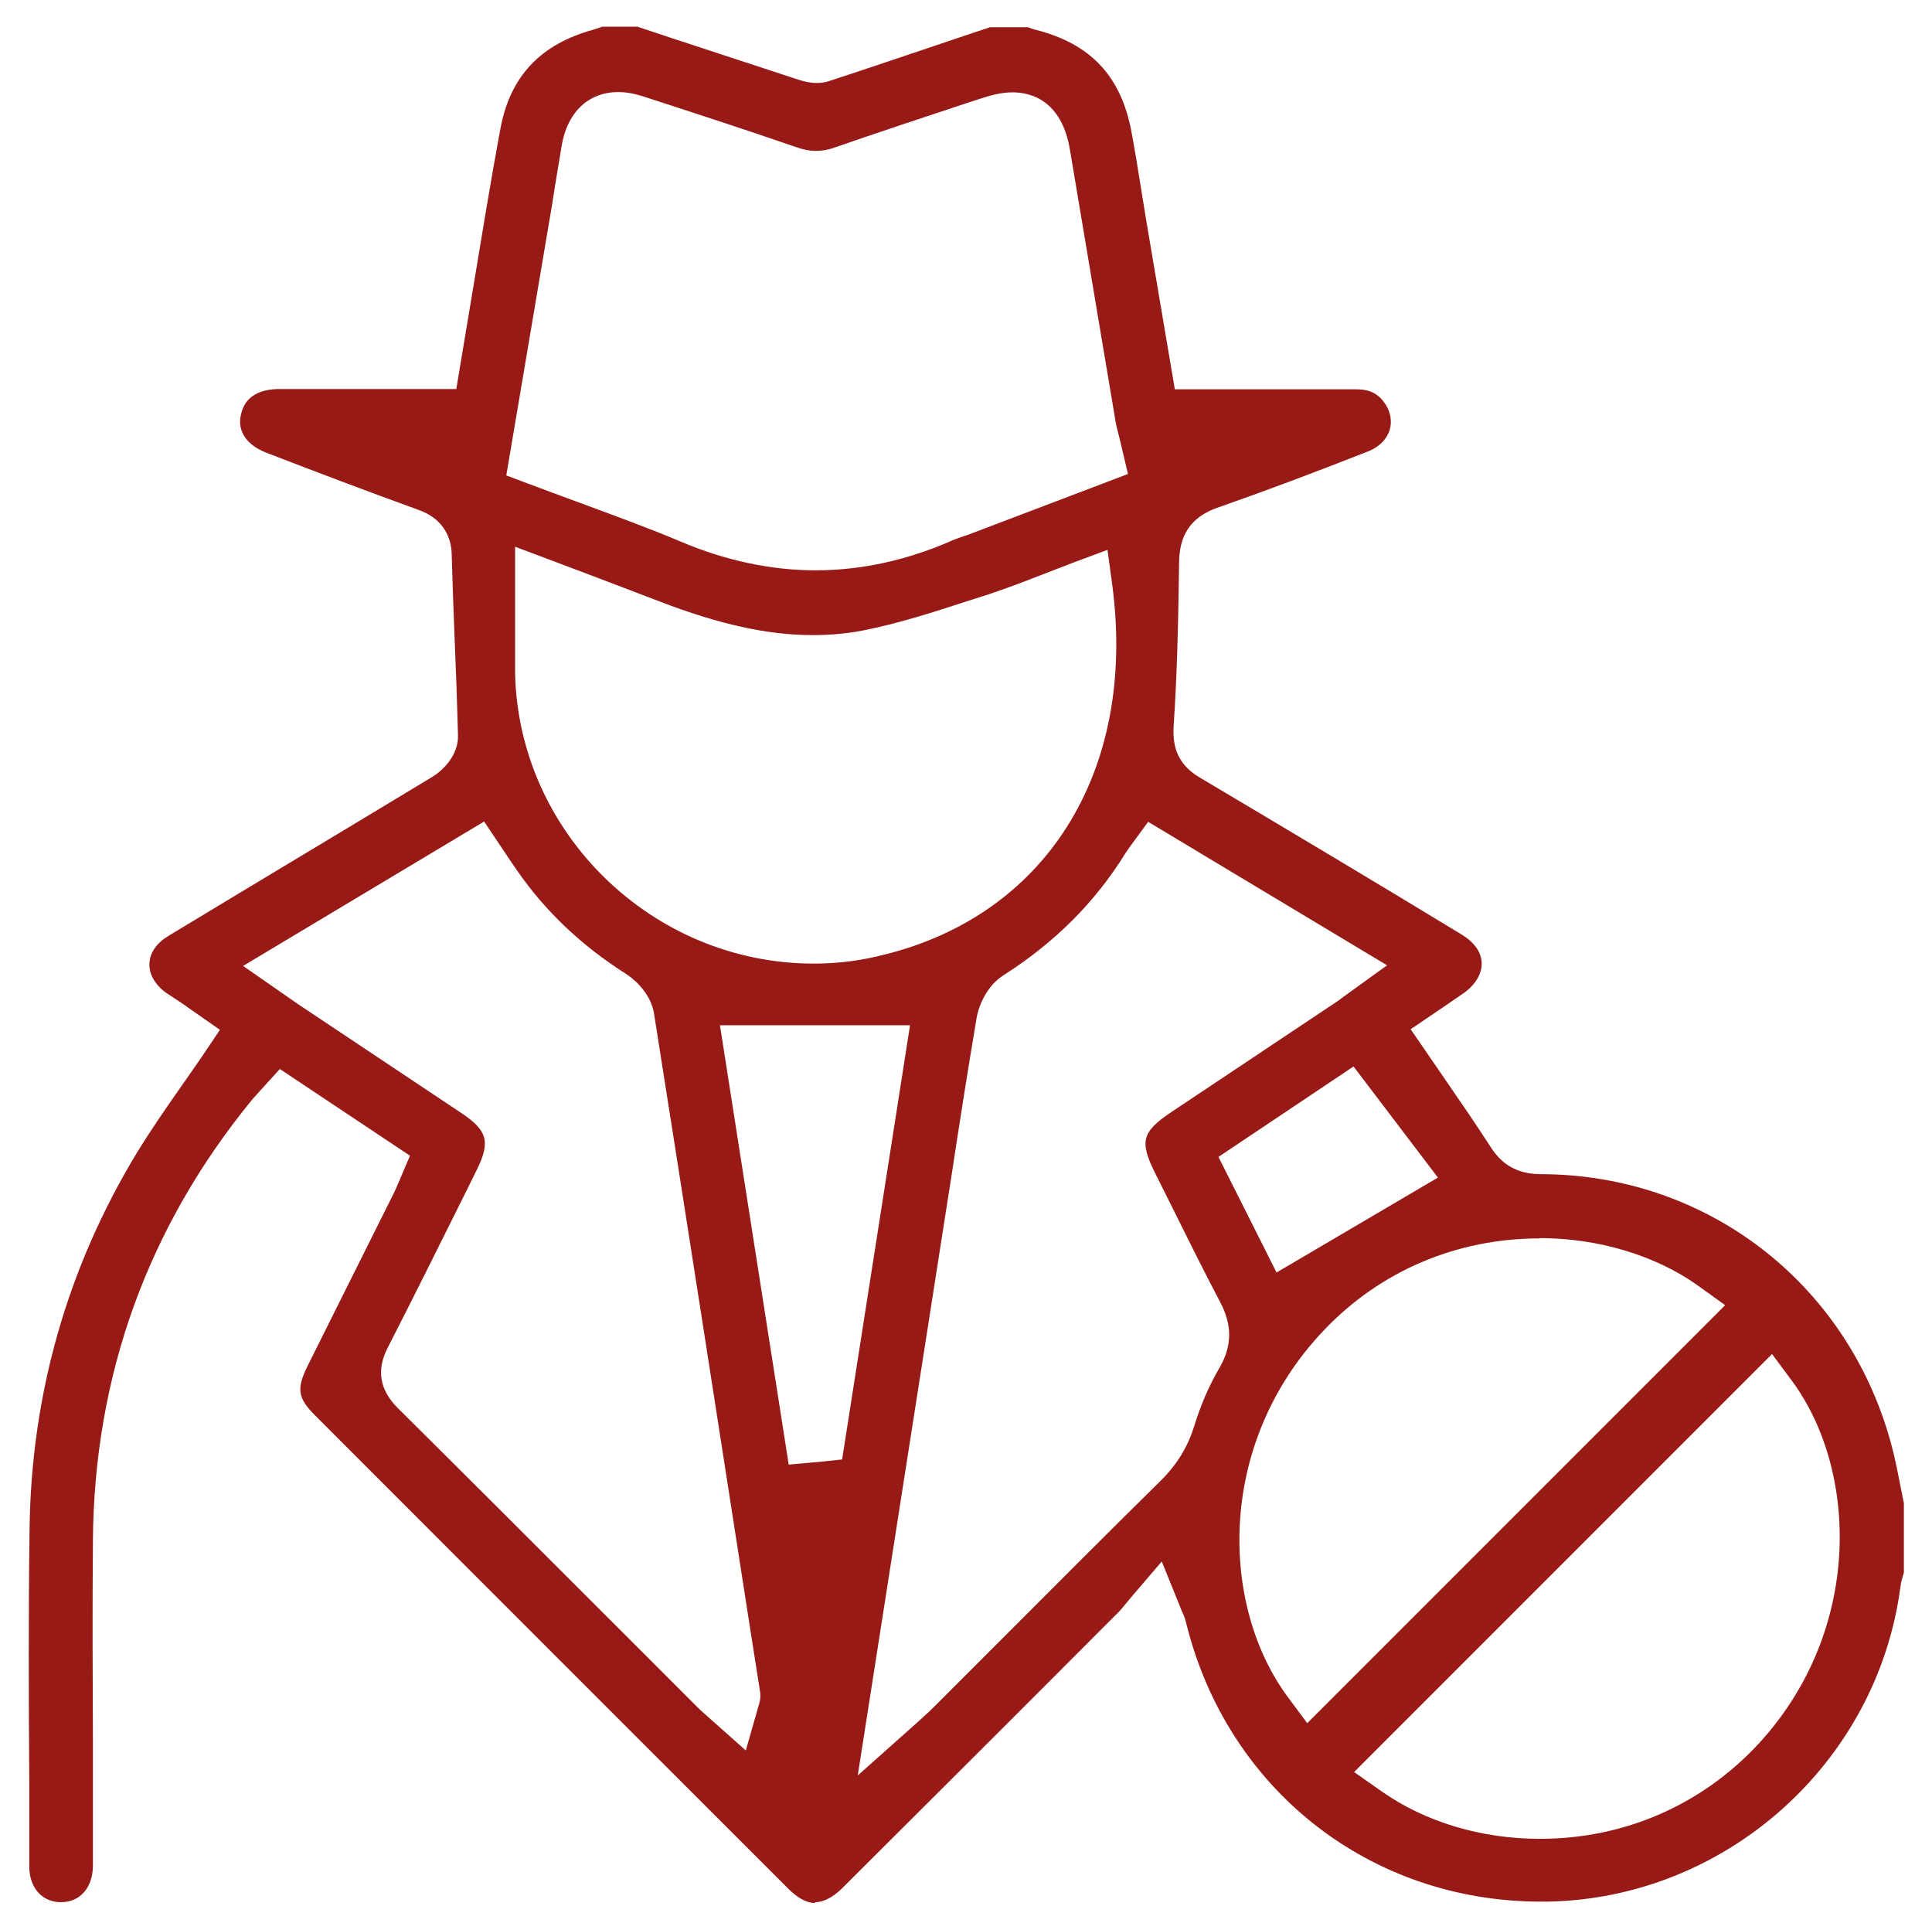 <?xml version="1.0" encoding="UTF-8"?><svg id="Layer_1" xmlns="http://www.w3.org/2000/svg" viewBox="0 0 68 67.93"><path d="M28.69,66.97c-.29,0-.61-.17-.94-.5-5.56-5.55-11.11-11.11-16.66-16.66-.61-.61-.66-.93-.27-1.73l3.02-6.05c.07-.14,.13-.28,.19-.42l.4-.94-4.58-3.05-.71,.78c-.1,.11-.18,.2-.26,.29-3.68,4.49-5.57,9.72-5.61,15.54-.02,2.37-.01,4.74,0,7.11,0,1.44,0,2.87,0,4.31,0,.77-.45,1.29-1.12,1.29-.67,0-1.12-.51-1.12-1.26v-2.97c-.02-2.92-.03-5.93,.01-8.9,.06-4.75,1.33-9.2,3.77-13.23,.49-.8,1.02-1.57,1.59-2.38,.26-.38,.53-.75,.79-1.14l.55-.82-1.36-.95s-.44-.29-.53-.35c-.39-.28-.61-.66-.59-1.03,.01-.38,.25-.72,.66-.97,1.57-.95,3.15-1.9,4.73-2.85,1.53-.92,3.06-1.84,4.58-2.76,.34-.21,.91-.74,.89-1.45-.03-1.15-.07-2.29-.12-3.44-.04-.95-.07-1.9-.1-2.86,0-.3-.04-1.22-1.15-1.63-1.8-.65-3.59-1.33-5.38-2.02-.67-.26-1.01-.74-.9-1.29,.14-.78,.8-.94,1.33-.95h6.26l.57-3.42c.32-1.93,.63-3.84,.98-5.73,.34-1.85,1.41-2.99,3.29-3.5,.1-.03,.19-.06,.29-.1h1.25l1.2,.4c1.49,.49,2.99,.98,4.48,1.47,.22,.07,.42,.11,.62,.11,.16,0,.31-.02,.45-.07,1.59-.52,3.17-1.06,4.75-1.59l.9-.3h1.35c.1,.04,.18,.07,.27,.09,1.92,.49,2.99,1.62,3.36,3.57,.13,.69,.24,1.38,.35,2.07l.17,1.05,1.01,5.96h6.39c.48,0,.78,.16,1.02,.52,.19,.29,.24,.62,.15,.92-.11,.33-.38,.6-.77,.75-1.83,.72-3.61,1.39-5.3,1.98-1.19,.42-1.33,1.3-1.34,1.93-.03,2.31-.08,4.07-.19,5.71-.04,.63,.04,1.34,.93,1.86,3.08,1.83,6.15,3.66,9.21,5.52,.44,.27,.69,.62,.7,1,.01,.38-.22,.77-.65,1.07-.23,.16-.45,.31-.67,.46l-1.18,.8,1.23,1.79c.55,.8,1.08,1.57,1.59,2.36,.41,.64,.96,.94,1.74,.95,5.82,0,10.77,3.79,12.33,9.41,.14,.5,.24,1.01,.34,1.52,.04,.22,.09,.43,.13,.65v2.44c-.05,.16-.1,.33-.12,.49-.81,6.21-6.15,10.98-12.42,11.09h-.23c-6.02,0-11.04-3.94-12.49-9.8-.03-.14-.08-.27-.16-.44l-.08-.2-.62-1.53-1.07,1.25-.2,.24c-.09,.11-.16,.2-.24,.28l-.43,.43c-3.09,3.1-6.19,6.19-9.29,9.28-.23,.23-.59,.51-.97,.51Zm18.97-4.61l.97,.68c1.52,1.07,3.49,1.67,5.57,1.67h0c2.97,0,5.7-1.19,7.7-3.35,3.69-4.01,3.49-9.65,1.16-12.78l-.69-.93-14.71,14.71Zm-7.87-32.59c-.07,.1-.13,.18-.18,.26-1.08,1.74-2.49,3.14-4.29,4.29-.57,.36-.87,1.04-.95,1.52-.31,1.84-.6,3.69-.88,5.53l-3.3,21.11,2.1-1.87,.24-.22c.15-.13,.26-.24,.37-.35l2.28-2.28c1.88-1.88,3.76-3.77,5.66-5.64,.59-.58,.97-1.21,1.2-1.96,.22-.71,.51-1.39,.89-2.04,.44-.77,.44-1.49,.02-2.29-.59-1.12-1.15-2.25-1.71-3.38l-.58-1.16c-.56-1.12-.47-1.46,.56-2.15l5.74-3.83c.14-.09,.27-.19,.42-.3l1.44-1.04-8.41-5.05-.62,.85Zm-31.25,4.21s1.81,1.26,1.94,1.35c0,0,4.53,3.02,5.79,3.86,.89,.6,.99,1,.52,1.96l-.42,.85c-.9,1.81-1.8,3.62-2.72,5.42-.41,.79-.29,1.49,.35,2.13,2.61,2.59,5.22,5.2,7.82,7.8l2.75,2.75c.11,.11,.22,.2,.34,.31l1.34,1.19,.44-1.54c.03-.1,.1-.29,.06-.54l-.41-2.61c-1.1-7.08-2.2-14.16-3.32-21.24-.1-.63-.58-1.13-.96-1.38-1.59-1.01-2.86-2.21-3.87-3.67-.13-.19-.27-.39-.4-.59l-.75-1.12-8.48,5.08Zm45.65,9.6c-2.92,0-5.62,1.15-7.6,3.24-3.81,4.01-3.63,9.7-1.27,12.89l.69,.93,14.71-14.71-.96-.69c-1.48-1.06-3.51-1.67-5.57-1.67Zm-26.42,7.96l1.11-.1,.76-.08,2.39-15.28h-6.69l2.42,15.46Zm15.12-10.82l2.04,4.06,5.68-3.34-2.97-3.91-4.75,3.18ZM18.13,21.68c0,.69,0,1.36,0,2.03,.13,5.62,4.85,10.2,10.51,10.2,.74,0,1.49-.08,2.21-.25,5.92-1.33,9.17-6.46,8.3-13.06l-.17-1.25-1.18,.44c-.32,.12-.64,.25-.96,.37-.72,.28-1.39,.54-2.09,.77l-.72,.23c-1.2,.39-2.44,.79-3.67,1.03-.57,.11-1.16,.16-1.76,.16-1.58,0-3.3-.38-5.4-1.19-.83-.32-1.66-.63-2.52-.96l-2.55-.96v2.43ZM21.76,3.24c-1.04,0-1.79,.7-1.99,1.88-.08,.48-.16,.97-.24,1.45-.06,.39-.12,.78-.19,1.17l-1.52,8.99,.77,.29c.55,.21,1.11,.41,1.67,.62,1.22,.45,2.49,.91,3.7,1.42,1.58,.67,3.18,1.01,4.75,1.01h0c1.62,0,3.25-.36,4.85-1.07,.08-.03,.16-.06,.24-.09,.09-.03,.18-.06,.27-.09l5.63-2.14-.2-.85-.1-.42c-.06-.23-.12-.45-.15-.66-.53-3.16-1.06-6.32-1.59-9.47-.29-1.76-1.39-2.03-2.02-2.03-.3,0-.63,.06-1,.18l-.59,.19c-1.57,.52-3.14,1.04-4.7,1.58-.22,.08-.43,.11-.64,.11s-.42-.04-.65-.12c-1.8-.62-3.61-1.21-5.43-1.8-.31-.1-.6-.15-.87-.15Z" fill="#981a16"/></svg>